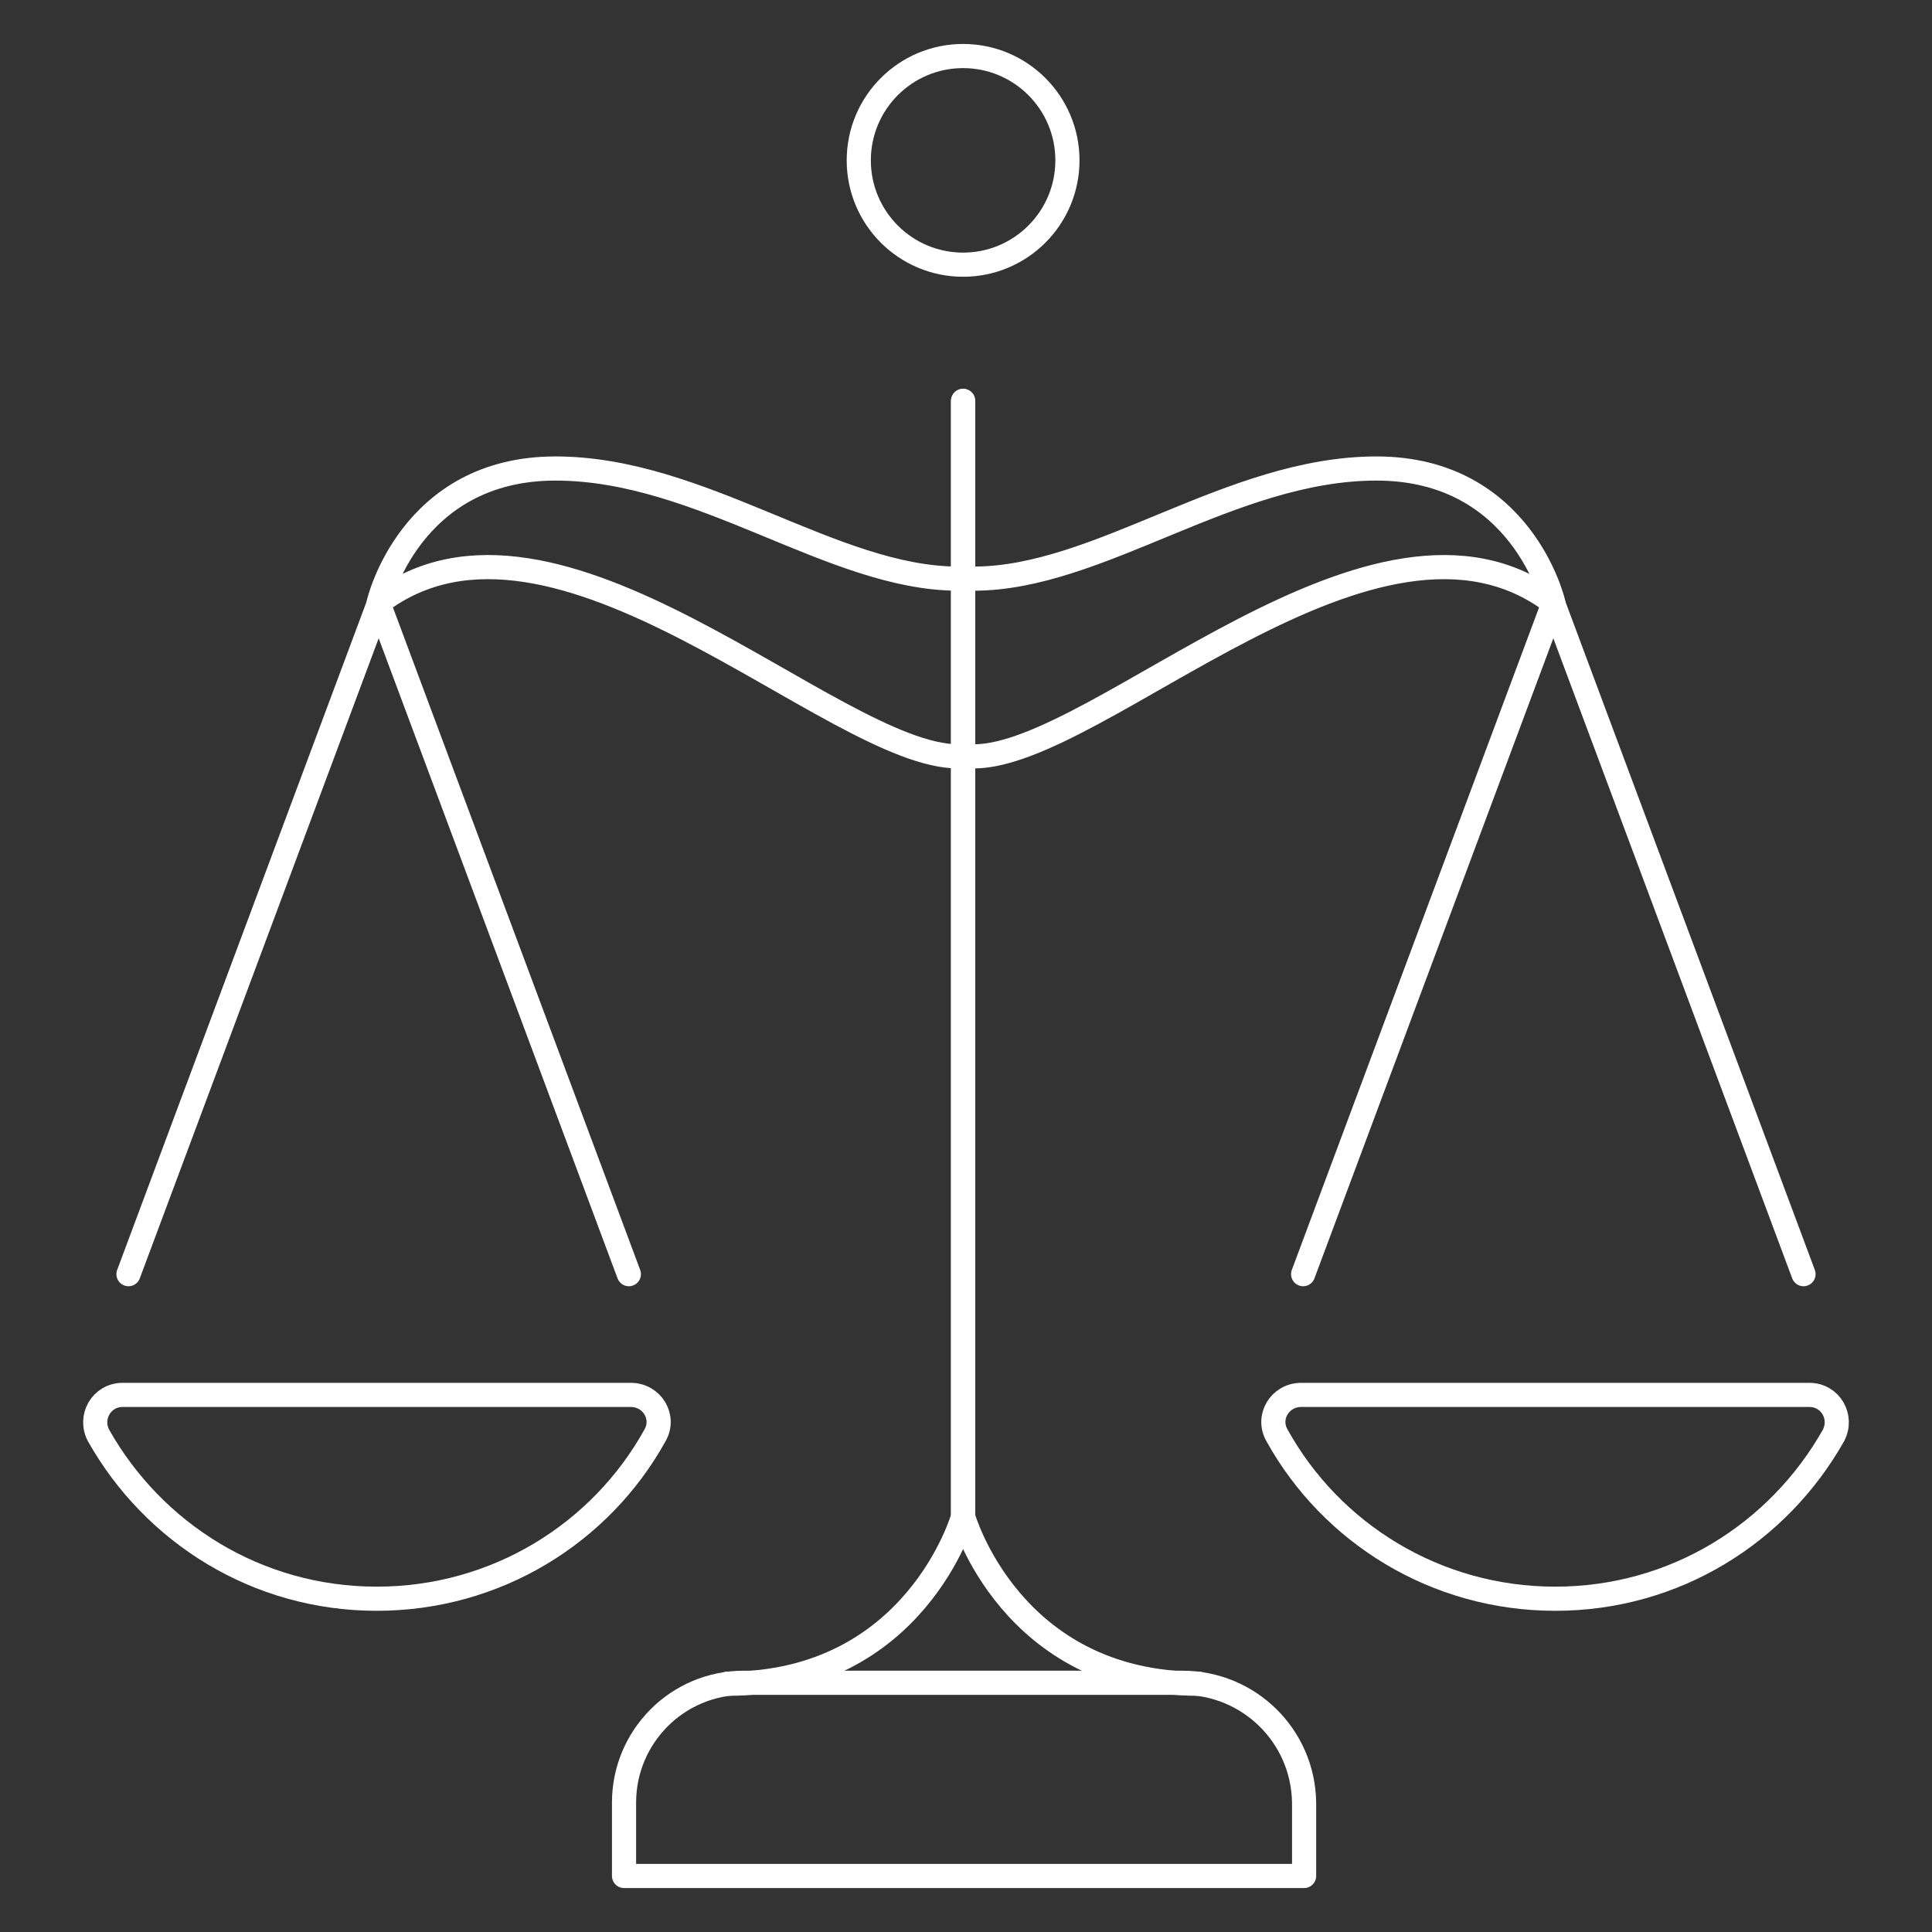 <?xml version="1.0" encoding="UTF-8"?> <svg xmlns="http://www.w3.org/2000/svg" xmlns:xlink="http://www.w3.org/1999/xlink" version="1.1" id="Livello_1" x="0px" y="0px" viewBox="0 0 200 200" style="enable-background:new 0 0 200 200;" xml:space="preserve"><rect x="0" y="0" width="200" height="200" fill="#333333" stroke="none"/> <style type="text/css"> .st0{fill:none;stroke:#FFFFFF;stroke-width:2.5;stroke-linecap:round;stroke-linejoin:round;stroke-miterlimit:10;} </style> <g> <g> <path class="st0" d="M12.7,144.4c-2.2,0-3.5,2.3-2.5,4.2c5.7,10.1,16.4,16.9,28.8,16.9c12.4,0,23.2-6.8,28.8-16.9 c1.1-1.9-0.3-4.2-2.5-4.2H12.7z"></path> <path class="st0" d="M99.2,78.3c-13,0-41.7-29.8-60-15.9c0,0,3.2-13.9,18.3-13.9s28.7,11.4,41.7,11.4"></path> <polyline class="st0" points="65.1,131.9 39.2,62.5 13.3,131.9 "></polyline> </g> <g> <g> <path class="st0" d="M99.7,41.5V157c0,0-4.9,17.3-24.4,17.3"></path> <path class="st0" d="M99.7,41.5V157c0,0,4.9,17.3,24.4,17.3"></path> </g> <path class="st0" d="M122.4,174.2H77c-6.9,0-12.4,5.6-12.4,12.4v7.6h70.4v-7.6C134.9,179.7,129.3,174.2,122.4,174.2z"></path> <circle class="st0" cx="99.7" cy="16.6" r="10.8"></circle> </g> <g> <path class="st0" d="M187.3,144.4c2.2,0,3.5,2.3,2.5,4.2c-5.7,10.1-16.4,16.9-28.8,16.9c-12.4,0-23.2-6.8-28.8-16.9 c-1.1-1.9,0.3-4.2,2.5-4.2H187.3z"></path> <path class="st0" d="M100.8,78.3c13,0,41.7-29.8,60-15.9c0,0-3.2-13.9-18.3-13.9s-28.7,11.4-41.7,11.4"></path> <polyline class="st0" points="134.9,131.9 160.8,62.5 186.7,131.9 "></polyline> </g> </g> </svg> 